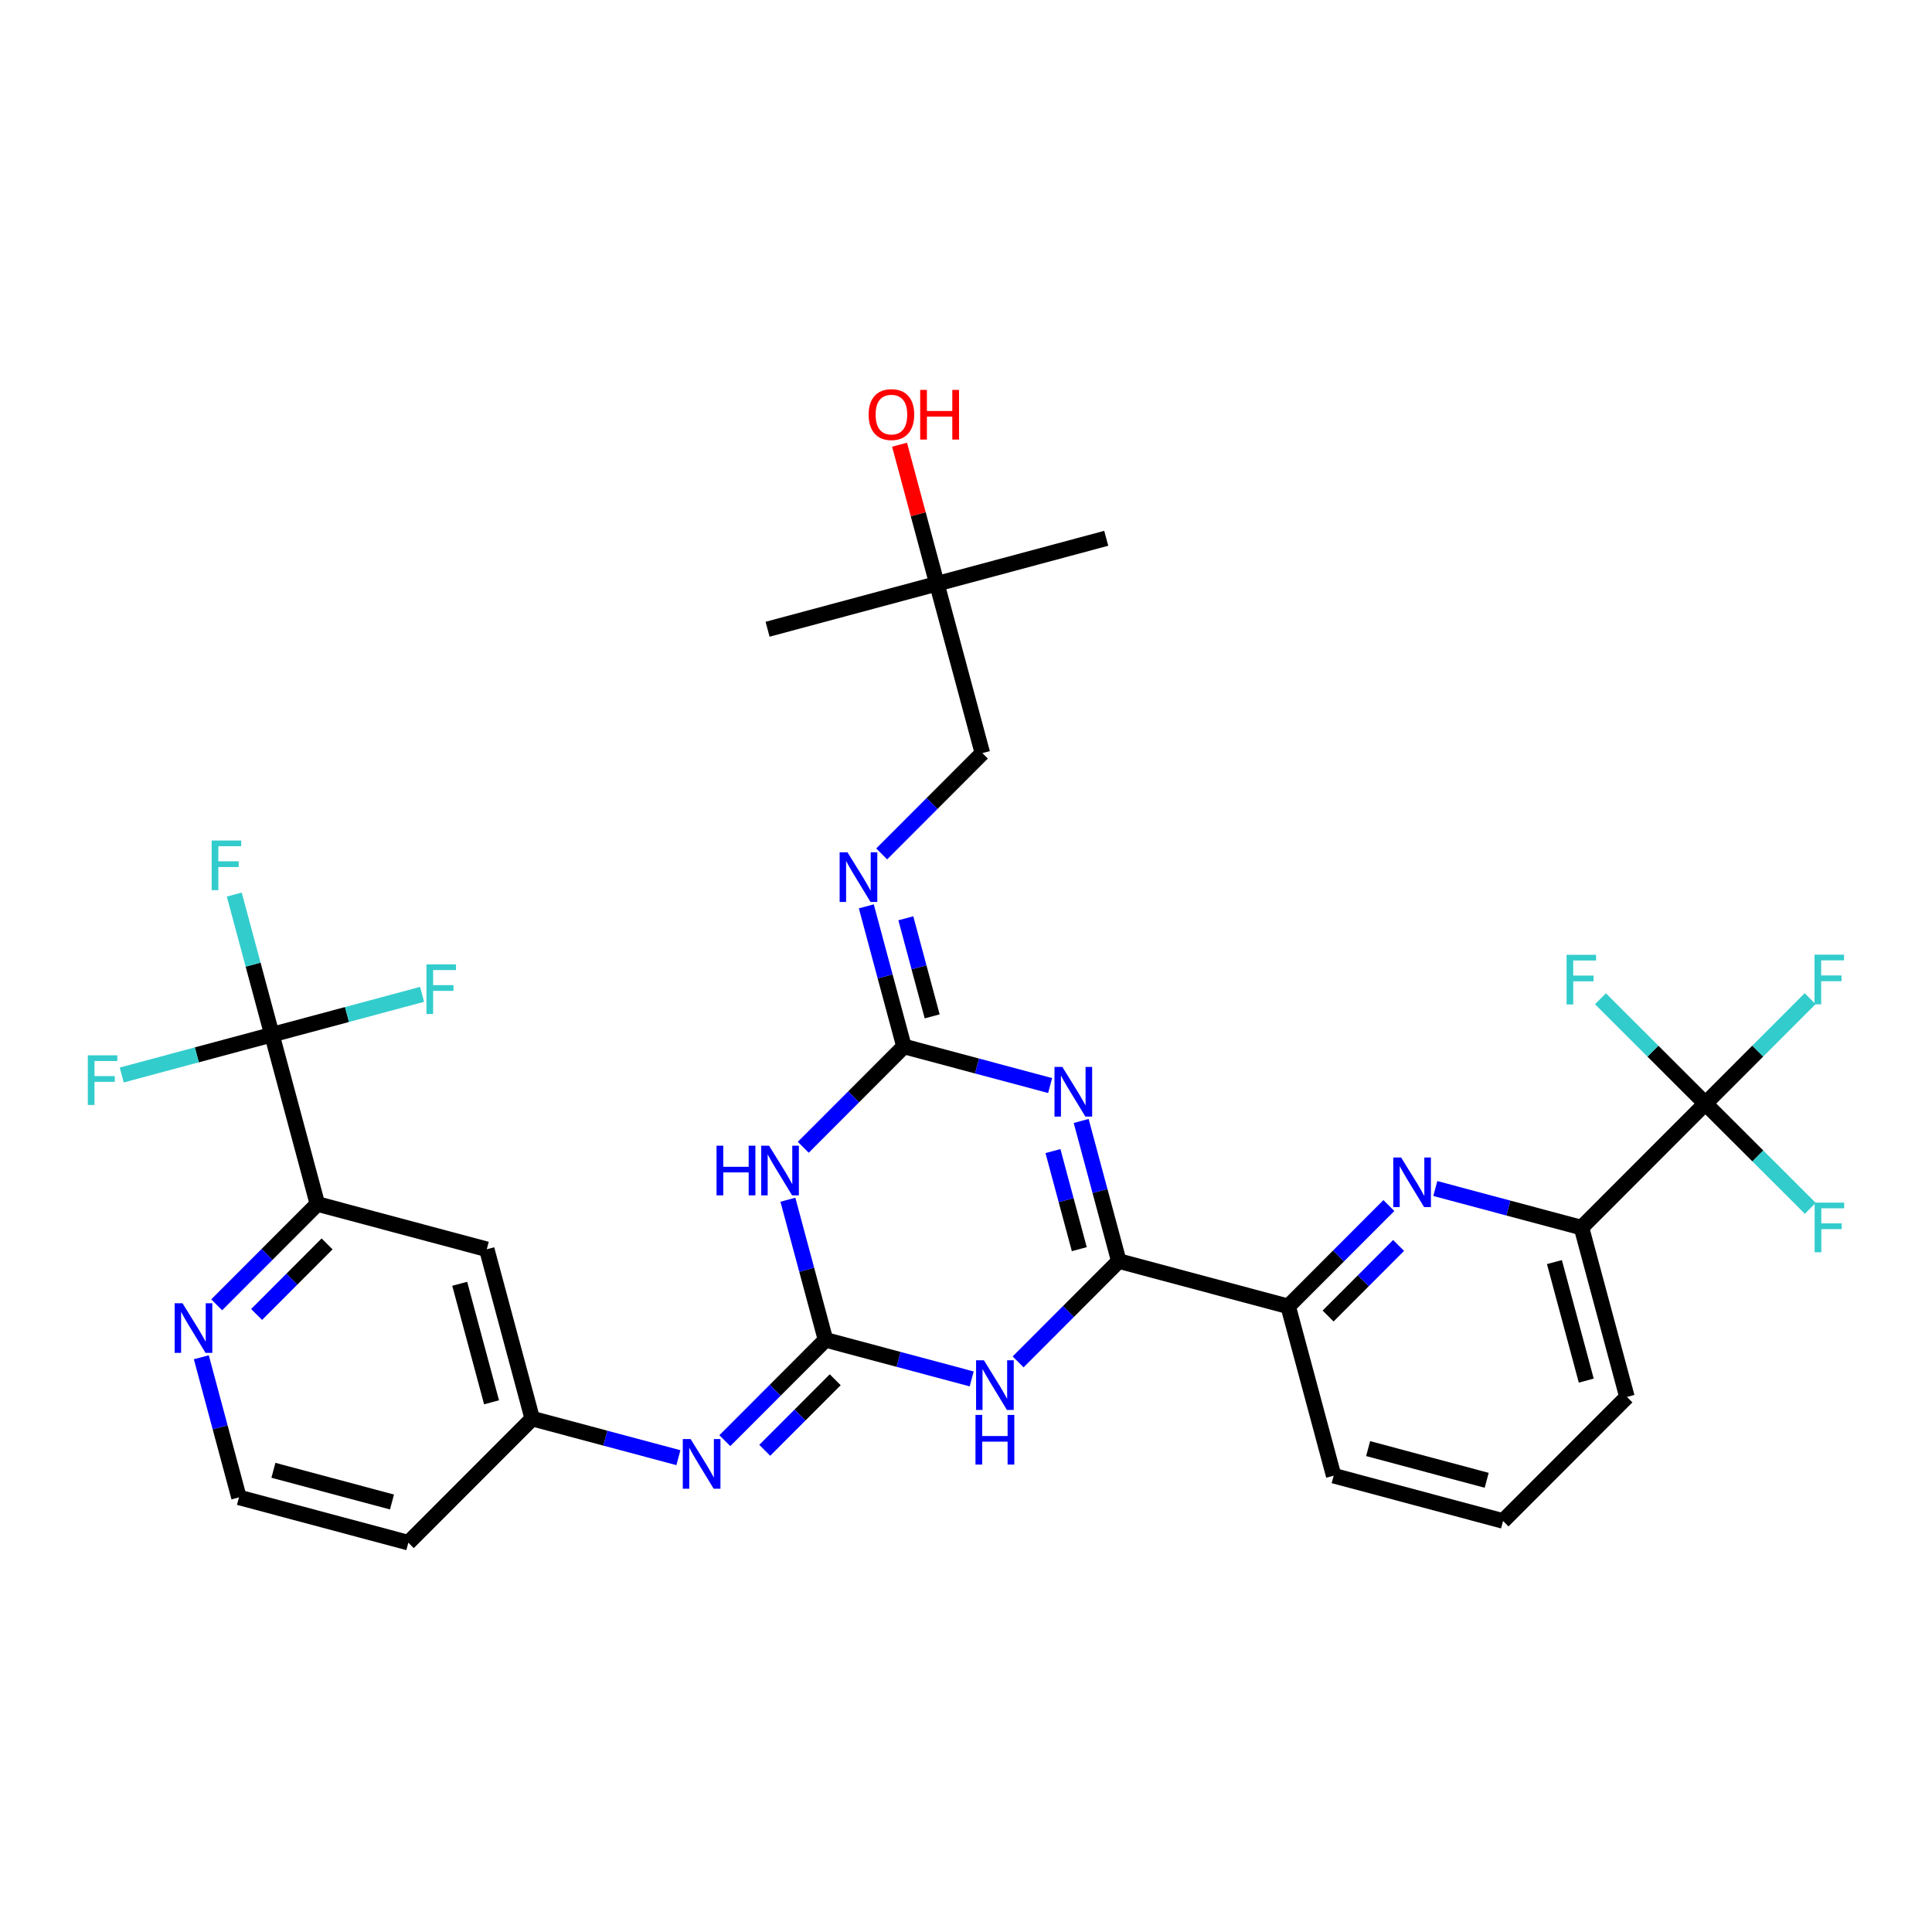 <?xml version='1.0' encoding='iso-8859-1'?>
<svg version='1.1' baseProfile='full'
              xmlns='http://www.w3.org/2000/svg'
                      xmlns:rdkit='http://www.rdkit.org/xml'
                      xmlns:xlink='http://www.w3.org/1999/xlink'
                  xml:space='preserve'
width='250px' height='250px' viewBox='0 0 250 250'>
<!-- END OF HEADER -->
<rect style='opacity:1.0;fill:#FFFFFF;stroke:none' width='250' height='250' x='0' y='0'> </rect>
<path class='bond-0 atom-0 atom-16' d='M 99.324,81.424 L 121.235,75.54' style='fill:none;fill-rule:evenodd;stroke:#000000;stroke-width:2.0px;stroke-linecap:butt;stroke-linejoin:miter;stroke-opacity:1' />
<path class='bond-1 atom-1 atom-16' d='M 143.146,69.655 L 121.235,75.54' style='fill:none;fill-rule:evenodd;stroke:#000000;stroke-width:2.0px;stroke-linecap:butt;stroke-linejoin:miter;stroke-opacity:1' />
<path class='bond-2 atom-2 atom-3' d='M 194.493,196.813 L 172.575,190.953' style='fill:none;fill-rule:evenodd;stroke:#000000;stroke-width:2.0px;stroke-linecap:butt;stroke-linejoin:miter;stroke-opacity:1' />
<path class='bond-2 atom-2 atom-3' d='M 192.377,191.55 L 177.035,187.449' style='fill:none;fill-rule:evenodd;stroke:#000000;stroke-width:2.0px;stroke-linecap:butt;stroke-linejoin:miter;stroke-opacity:1' />
<path class='bond-3 atom-2 atom-4' d='M 194.493,196.813 L 210.526,180.761' style='fill:none;fill-rule:evenodd;stroke:#000000;stroke-width:2.0px;stroke-linecap:butt;stroke-linejoin:miter;stroke-opacity:1' />
<path class='bond-4 atom-3 atom-10' d='M 172.575,190.953 L 166.691,169.043' style='fill:none;fill-rule:evenodd;stroke:#000000;stroke-width:2.0px;stroke-linecap:butt;stroke-linejoin:miter;stroke-opacity:1' />
<path class='bond-5 atom-4 atom-11' d='M 210.526,180.761 L 204.641,158.85' style='fill:none;fill-rule:evenodd;stroke:#000000;stroke-width:2.0px;stroke-linecap:butt;stroke-linejoin:miter;stroke-opacity:1' />
<path class='bond-5 atom-4 atom-11' d='M 205.261,178.651 L 201.142,163.314' style='fill:none;fill-rule:evenodd;stroke:#000000;stroke-width:2.0px;stroke-linecap:butt;stroke-linejoin:miter;stroke-opacity:1' />
<path class='bond-6 atom-5 atom-6' d='M 52.839,199.62 L 30.921,193.761' style='fill:none;fill-rule:evenodd;stroke:#000000;stroke-width:2.0px;stroke-linecap:butt;stroke-linejoin:miter;stroke-opacity:1' />
<path class='bond-6 atom-5 atom-6' d='M 50.723,194.357 L 35.38,190.256' style='fill:none;fill-rule:evenodd;stroke:#000000;stroke-width:2.0px;stroke-linecap:butt;stroke-linejoin:miter;stroke-opacity:1' />
<path class='bond-7 atom-5 atom-9' d='M 52.839,199.62 L 68.872,183.568' style='fill:none;fill-rule:evenodd;stroke:#000000;stroke-width:2.0px;stroke-linecap:butt;stroke-linejoin:miter;stroke-opacity:1' />
<path class='bond-8 atom-6 atom-25' d='M 30.921,193.761 L 28.486,184.695' style='fill:none;fill-rule:evenodd;stroke:#000000;stroke-width:2.0px;stroke-linecap:butt;stroke-linejoin:miter;stroke-opacity:1' />
<path class='bond-8 atom-6 atom-25' d='M 28.486,184.695 L 26.051,175.629' style='fill:none;fill-rule:evenodd;stroke:#0000FF;stroke-width:2.0px;stroke-linecap:butt;stroke-linejoin:miter;stroke-opacity:1' />
<path class='bond-9 atom-7 atom-9' d='M 62.987,161.657 L 68.872,183.568' style='fill:none;fill-rule:evenodd;stroke:#000000;stroke-width:2.0px;stroke-linecap:butt;stroke-linejoin:miter;stroke-opacity:1' />
<path class='bond-9 atom-7 atom-9' d='M 59.487,166.121 L 63.607,181.458' style='fill:none;fill-rule:evenodd;stroke:#000000;stroke-width:2.0px;stroke-linecap:butt;stroke-linejoin:miter;stroke-opacity:1' />
<path class='bond-10 atom-7 atom-12' d='M 62.987,161.657 L 41.069,155.798' style='fill:none;fill-rule:evenodd;stroke:#000000;stroke-width:2.0px;stroke-linecap:butt;stroke-linejoin:miter;stroke-opacity:1' />
<path class='bond-11 atom-8 atom-16' d='M 127.119,97.451 L 121.235,75.54' style='fill:none;fill-rule:evenodd;stroke:#000000;stroke-width:2.0px;stroke-linecap:butt;stroke-linejoin:miter;stroke-opacity:1' />
<path class='bond-12 atom-8 atom-26' d='M 127.119,97.451 L 120.605,103.973' style='fill:none;fill-rule:evenodd;stroke:#000000;stroke-width:2.0px;stroke-linecap:butt;stroke-linejoin:miter;stroke-opacity:1' />
<path class='bond-12 atom-8 atom-26' d='M 120.605,103.973 L 114.09,110.495' style='fill:none;fill-rule:evenodd;stroke:#0000FF;stroke-width:2.0px;stroke-linecap:butt;stroke-linejoin:miter;stroke-opacity:1' />
<path class='bond-13 atom-9 atom-27' d='M 68.872,183.568 L 78.329,186.096' style='fill:none;fill-rule:evenodd;stroke:#000000;stroke-width:2.0px;stroke-linecap:butt;stroke-linejoin:miter;stroke-opacity:1' />
<path class='bond-13 atom-9 atom-27' d='M 78.329,186.096 L 87.785,188.624' style='fill:none;fill-rule:evenodd;stroke:#0000FF;stroke-width:2.0px;stroke-linecap:butt;stroke-linejoin:miter;stroke-opacity:1' />
<path class='bond-14 atom-10 atom-13' d='M 166.691,169.043 L 144.773,163.183' style='fill:none;fill-rule:evenodd;stroke:#000000;stroke-width:2.0px;stroke-linecap:butt;stroke-linejoin:miter;stroke-opacity:1' />
<path class='bond-15 atom-10 atom-28' d='M 166.691,169.043 L 173.205,162.52' style='fill:none;fill-rule:evenodd;stroke:#000000;stroke-width:2.0px;stroke-linecap:butt;stroke-linejoin:miter;stroke-opacity:1' />
<path class='bond-15 atom-10 atom-28' d='M 173.205,162.52 L 179.72,155.998' style='fill:none;fill-rule:evenodd;stroke:#0000FF;stroke-width:2.0px;stroke-linecap:butt;stroke-linejoin:miter;stroke-opacity:1' />
<path class='bond-15 atom-10 atom-28' d='M 171.855,170.293 L 176.416,165.727' style='fill:none;fill-rule:evenodd;stroke:#000000;stroke-width:2.0px;stroke-linecap:butt;stroke-linejoin:miter;stroke-opacity:1' />
<path class='bond-15 atom-10 atom-28' d='M 176.416,165.727 L 180.976,161.161' style='fill:none;fill-rule:evenodd;stroke:#0000FF;stroke-width:2.0px;stroke-linecap:butt;stroke-linejoin:miter;stroke-opacity:1' />
<path class='bond-16 atom-11 atom-17' d='M 204.641,158.85 L 220.674,142.799' style='fill:none;fill-rule:evenodd;stroke:#000000;stroke-width:2.0px;stroke-linecap:butt;stroke-linejoin:miter;stroke-opacity:1' />
<path class='bond-17 atom-11 atom-28' d='M 204.641,158.85 L 195.184,156.322' style='fill:none;fill-rule:evenodd;stroke:#000000;stroke-width:2.0px;stroke-linecap:butt;stroke-linejoin:miter;stroke-opacity:1' />
<path class='bond-17 atom-11 atom-28' d='M 195.184,156.322 L 185.728,153.794' style='fill:none;fill-rule:evenodd;stroke:#0000FF;stroke-width:2.0px;stroke-linecap:butt;stroke-linejoin:miter;stroke-opacity:1' />
<path class='bond-18 atom-12 atom-18' d='M 41.069,155.798 L 35.185,133.887' style='fill:none;fill-rule:evenodd;stroke:#000000;stroke-width:2.0px;stroke-linecap:butt;stroke-linejoin:miter;stroke-opacity:1' />
<path class='bond-19 atom-12 atom-25' d='M 41.069,155.798 L 34.555,162.32' style='fill:none;fill-rule:evenodd;stroke:#000000;stroke-width:2.0px;stroke-linecap:butt;stroke-linejoin:miter;stroke-opacity:1' />
<path class='bond-19 atom-12 atom-25' d='M 34.555,162.32 L 28.04,168.842' style='fill:none;fill-rule:evenodd;stroke:#0000FF;stroke-width:2.0px;stroke-linecap:butt;stroke-linejoin:miter;stroke-opacity:1' />
<path class='bond-19 atom-12 atom-25' d='M 42.325,160.961 L 37.765,165.527' style='fill:none;fill-rule:evenodd;stroke:#000000;stroke-width:2.0px;stroke-linecap:butt;stroke-linejoin:miter;stroke-opacity:1' />
<path class='bond-19 atom-12 atom-25' d='M 37.765,165.527 L 33.205,170.092' style='fill:none;fill-rule:evenodd;stroke:#0000FF;stroke-width:2.0px;stroke-linecap:butt;stroke-linejoin:miter;stroke-opacity:1' />
<path class='bond-20 atom-13 atom-29' d='M 144.773,163.183 L 142.338,154.118' style='fill:none;fill-rule:evenodd;stroke:#000000;stroke-width:2.0px;stroke-linecap:butt;stroke-linejoin:miter;stroke-opacity:1' />
<path class='bond-20 atom-13 atom-29' d='M 142.338,154.118 L 139.904,145.052' style='fill:none;fill-rule:evenodd;stroke:#0000FF;stroke-width:2.0px;stroke-linecap:butt;stroke-linejoin:miter;stroke-opacity:1' />
<path class='bond-20 atom-13 atom-29' d='M 139.66,161.641 L 137.956,155.295' style='fill:none;fill-rule:evenodd;stroke:#000000;stroke-width:2.0px;stroke-linecap:butt;stroke-linejoin:miter;stroke-opacity:1' />
<path class='bond-20 atom-13 atom-29' d='M 137.956,155.295 L 136.252,148.949' style='fill:none;fill-rule:evenodd;stroke:#0000FF;stroke-width:2.0px;stroke-linecap:butt;stroke-linejoin:miter;stroke-opacity:1' />
<path class='bond-21 atom-13 atom-30' d='M 144.773,163.183 L 138.258,169.706' style='fill:none;fill-rule:evenodd;stroke:#000000;stroke-width:2.0px;stroke-linecap:butt;stroke-linejoin:miter;stroke-opacity:1' />
<path class='bond-21 atom-13 atom-30' d='M 138.258,169.706 L 131.744,176.228' style='fill:none;fill-rule:evenodd;stroke:#0000FF;stroke-width:2.0px;stroke-linecap:butt;stroke-linejoin:miter;stroke-opacity:1' />
<path class='bond-22 atom-14 atom-26' d='M 116.971,135.413 L 114.536,126.348' style='fill:none;fill-rule:evenodd;stroke:#000000;stroke-width:2.0px;stroke-linecap:butt;stroke-linejoin:miter;stroke-opacity:1' />
<path class='bond-22 atom-14 atom-26' d='M 114.536,126.348 L 112.101,117.282' style='fill:none;fill-rule:evenodd;stroke:#0000FF;stroke-width:2.0px;stroke-linecap:butt;stroke-linejoin:miter;stroke-opacity:1' />
<path class='bond-22 atom-14 atom-26' d='M 120.623,131.517 L 118.918,125.171' style='fill:none;fill-rule:evenodd;stroke:#000000;stroke-width:2.0px;stroke-linecap:butt;stroke-linejoin:miter;stroke-opacity:1' />
<path class='bond-22 atom-14 atom-26' d='M 118.918,125.171 L 117.214,118.825' style='fill:none;fill-rule:evenodd;stroke:#0000FF;stroke-width:2.0px;stroke-linecap:butt;stroke-linejoin:miter;stroke-opacity:1' />
<path class='bond-23 atom-14 atom-29' d='M 116.971,135.413 L 126.428,137.941' style='fill:none;fill-rule:evenodd;stroke:#000000;stroke-width:2.0px;stroke-linecap:butt;stroke-linejoin:miter;stroke-opacity:1' />
<path class='bond-23 atom-14 atom-29' d='M 126.428,137.941 L 135.885,140.469' style='fill:none;fill-rule:evenodd;stroke:#0000FF;stroke-width:2.0px;stroke-linecap:butt;stroke-linejoin:miter;stroke-opacity:1' />
<path class='bond-24 atom-14 atom-31' d='M 116.971,135.413 L 110.456,141.935' style='fill:none;fill-rule:evenodd;stroke:#000000;stroke-width:2.0px;stroke-linecap:butt;stroke-linejoin:miter;stroke-opacity:1' />
<path class='bond-24 atom-14 atom-31' d='M 110.456,141.935 L 103.942,148.458' style='fill:none;fill-rule:evenodd;stroke:#0000FF;stroke-width:2.0px;stroke-linecap:butt;stroke-linejoin:miter;stroke-opacity:1' />
<path class='bond-25 atom-15 atom-27' d='M 106.822,173.376 L 100.308,179.898' style='fill:none;fill-rule:evenodd;stroke:#000000;stroke-width:2.0px;stroke-linecap:butt;stroke-linejoin:miter;stroke-opacity:1' />
<path class='bond-25 atom-15 atom-27' d='M 100.308,179.898 L 93.793,186.42' style='fill:none;fill-rule:evenodd;stroke:#0000FF;stroke-width:2.0px;stroke-linecap:butt;stroke-linejoin:miter;stroke-opacity:1' />
<path class='bond-25 atom-15 atom-27' d='M 108.078,178.539 L 103.518,183.105' style='fill:none;fill-rule:evenodd;stroke:#000000;stroke-width:2.0px;stroke-linecap:butt;stroke-linejoin:miter;stroke-opacity:1' />
<path class='bond-25 atom-15 atom-27' d='M 103.518,183.105 L 98.958,187.67' style='fill:none;fill-rule:evenodd;stroke:#0000FF;stroke-width:2.0px;stroke-linecap:butt;stroke-linejoin:miter;stroke-opacity:1' />
<path class='bond-26 atom-15 atom-30' d='M 106.822,173.376 L 116.279,175.904' style='fill:none;fill-rule:evenodd;stroke:#000000;stroke-width:2.0px;stroke-linecap:butt;stroke-linejoin:miter;stroke-opacity:1' />
<path class='bond-26 atom-15 atom-30' d='M 116.279,175.904 L 125.736,178.432' style='fill:none;fill-rule:evenodd;stroke:#0000FF;stroke-width:2.0px;stroke-linecap:butt;stroke-linejoin:miter;stroke-opacity:1' />
<path class='bond-27 atom-15 atom-31' d='M 106.822,173.376 L 104.388,164.31' style='fill:none;fill-rule:evenodd;stroke:#000000;stroke-width:2.0px;stroke-linecap:butt;stroke-linejoin:miter;stroke-opacity:1' />
<path class='bond-27 atom-15 atom-31' d='M 104.388,164.31 L 101.953,155.245' style='fill:none;fill-rule:evenodd;stroke:#0000FF;stroke-width:2.0px;stroke-linecap:butt;stroke-linejoin:miter;stroke-opacity:1' />
<path class='bond-28 atom-16 atom-32' d='M 121.235,75.54 L 118.818,66.542' style='fill:none;fill-rule:evenodd;stroke:#000000;stroke-width:2.0px;stroke-linecap:butt;stroke-linejoin:miter;stroke-opacity:1' />
<path class='bond-28 atom-16 atom-32' d='M 118.818,66.542 L 116.402,57.545' style='fill:none;fill-rule:evenodd;stroke:#FF0000;stroke-width:2.0px;stroke-linecap:butt;stroke-linejoin:miter;stroke-opacity:1' />
<path class='bond-29 atom-17 atom-19' d='M 220.674,142.799 L 227.452,136.013' style='fill:none;fill-rule:evenodd;stroke:#000000;stroke-width:2.0px;stroke-linecap:butt;stroke-linejoin:miter;stroke-opacity:1' />
<path class='bond-29 atom-17 atom-19' d='M 227.452,136.013 L 234.23,129.227' style='fill:none;fill-rule:evenodd;stroke:#33CCCC;stroke-width:2.0px;stroke-linecap:butt;stroke-linejoin:miter;stroke-opacity:1' />
<path class='bond-30 atom-17 atom-20' d='M 220.674,142.799 L 227.462,149.578' style='fill:none;fill-rule:evenodd;stroke:#000000;stroke-width:2.0px;stroke-linecap:butt;stroke-linejoin:miter;stroke-opacity:1' />
<path class='bond-30 atom-17 atom-20' d='M 227.462,149.578 L 234.249,156.357' style='fill:none;fill-rule:evenodd;stroke:#33CCCC;stroke-width:2.0px;stroke-linecap:butt;stroke-linejoin:miter;stroke-opacity:1' />
<path class='bond-31 atom-17 atom-21' d='M 220.674,142.799 L 213.887,136.019' style='fill:none;fill-rule:evenodd;stroke:#000000;stroke-width:2.0px;stroke-linecap:butt;stroke-linejoin:miter;stroke-opacity:1' />
<path class='bond-31 atom-17 atom-21' d='M 213.887,136.019 L 207.1,129.24' style='fill:none;fill-rule:evenodd;stroke:#33CCCC;stroke-width:2.0px;stroke-linecap:butt;stroke-linejoin:miter;stroke-opacity:1' />
<path class='bond-32 atom-18 atom-22' d='M 35.185,133.887 L 32.75,124.822' style='fill:none;fill-rule:evenodd;stroke:#000000;stroke-width:2.0px;stroke-linecap:butt;stroke-linejoin:miter;stroke-opacity:1' />
<path class='bond-32 atom-18 atom-22' d='M 32.75,124.822 L 30.315,115.756' style='fill:none;fill-rule:evenodd;stroke:#33CCCC;stroke-width:2.0px;stroke-linecap:butt;stroke-linejoin:miter;stroke-opacity:1' />
<path class='bond-33 atom-18 atom-23' d='M 35.185,133.887 L 44.901,131.278' style='fill:none;fill-rule:evenodd;stroke:#000000;stroke-width:2.0px;stroke-linecap:butt;stroke-linejoin:miter;stroke-opacity:1' />
<path class='bond-33 atom-18 atom-23' d='M 44.901,131.278 L 54.618,128.668' style='fill:none;fill-rule:evenodd;stroke:#33CCCC;stroke-width:2.0px;stroke-linecap:butt;stroke-linejoin:miter;stroke-opacity:1' />
<path class='bond-34 atom-18 atom-24' d='M 35.185,133.887 L 25.468,136.497' style='fill:none;fill-rule:evenodd;stroke:#000000;stroke-width:2.0px;stroke-linecap:butt;stroke-linejoin:miter;stroke-opacity:1' />
<path class='bond-34 atom-18 atom-24' d='M 25.468,136.497 L 15.751,139.106' style='fill:none;fill-rule:evenodd;stroke:#33CCCC;stroke-width:2.0px;stroke-linecap:butt;stroke-linejoin:miter;stroke-opacity:1' />
<path  class='atom-19' d='M 234.797 123.534
L 238.618 123.534
L 238.618 124.269
L 235.659 124.269
L 235.659 126.221
L 238.291 126.221
L 238.291 126.965
L 235.659 126.965
L 235.659 129.959
L 234.797 129.959
L 234.797 123.534
' fill='#33CCCC'/>
<path  class='atom-20' d='M 234.816 155.619
L 238.636 155.619
L 238.636 156.354
L 235.678 156.354
L 235.678 158.305
L 238.31 158.305
L 238.31 159.049
L 235.678 159.049
L 235.678 162.044
L 234.816 162.044
L 234.816 155.619
' fill='#33CCCC'/>
<path  class='atom-21' d='M 202.713 123.553
L 206.533 123.553
L 206.533 124.288
L 203.575 124.288
L 203.575 126.239
L 206.206 126.239
L 206.206 126.983
L 203.575 126.983
L 203.575 129.978
L 202.713 129.978
L 202.713 123.553
' fill='#33CCCC'/>
<path  class='atom-22' d='M 27.39 108.764
L 31.21 108.764
L 31.21 109.499
L 28.252 109.499
L 28.252 111.45
L 30.884 111.45
L 30.884 112.194
L 28.252 112.194
L 28.252 115.189
L 27.39 115.189
L 27.39 108.764
' fill='#33CCCC'/>
<path  class='atom-23' d='M 55.185 124.79
L 59.006 124.79
L 59.006 125.525
L 56.047 125.525
L 56.047 127.476
L 58.679 127.476
L 58.679 128.22
L 56.047 128.22
L 56.047 131.215
L 55.185 131.215
L 55.185 124.79
' fill='#33CCCC'/>
<path  class='atom-24' d='M 11.364 136.559
L 15.184 136.559
L 15.184 137.294
L 12.226 137.294
L 12.226 139.245
L 14.857 139.245
L 14.857 139.99
L 12.226 139.99
L 12.226 142.984
L 11.364 142.984
L 11.364 136.559
' fill='#33CCCC'/>
<path  class='atom-25' d='M 23.616 168.637
L 25.721 172.04
Q 25.93 172.376, 26.266 172.984
Q 26.602 173.592, 26.62 173.628
L 26.62 168.637
L 27.473 168.637
L 27.473 175.062
L 26.593 175.062
L 24.333 171.341
Q 24.07 170.906, 23.788 170.407
Q 23.516 169.908, 23.435 169.753
L 23.435 175.062
L 22.6 175.062
L 22.6 168.637
L 23.616 168.637
' fill='#0000FF'/>
<path  class='atom-26' d='M 109.666 110.29
L 111.771 113.693
Q 111.98 114.029, 112.316 114.637
Q 112.652 115.245, 112.67 115.281
L 112.67 110.29
L 113.523 110.29
L 113.523 116.715
L 112.643 116.715
L 110.383 112.994
Q 110.12 112.559, 109.838 112.059
Q 109.566 111.56, 109.484 111.406
L 109.484 116.715
L 108.65 116.715
L 108.65 110.29
L 109.666 110.29
' fill='#0000FF'/>
<path  class='atom-27' d='M 89.369 186.215
L 91.474 189.618
Q 91.683 189.954, 92.019 190.562
Q 92.355 191.17, 92.373 191.206
L 92.373 186.215
L 93.226 186.215
L 93.226 192.64
L 92.346 192.64
L 90.086 188.919
Q 89.823 188.484, 89.541 187.984
Q 89.269 187.485, 89.188 187.331
L 89.188 192.64
L 88.353 192.64
L 88.353 186.215
L 89.369 186.215
' fill='#0000FF'/>
<path  class='atom-28' d='M 181.304 149.778
L 183.409 153.182
Q 183.618 153.517, 183.953 154.125
Q 184.289 154.733, 184.307 154.77
L 184.307 149.778
L 185.16 149.778
L 185.16 156.203
L 184.28 156.203
L 182.02 152.483
Q 181.757 152.047, 181.476 151.548
Q 181.204 151.049, 181.122 150.895
L 181.122 156.203
L 180.287 156.203
L 180.287 149.778
L 181.304 149.778
' fill='#0000FF'/>
<path  class='atom-29' d='M 137.468 138.06
L 139.574 141.463
Q 139.782 141.799, 140.118 142.407
Q 140.454 143.015, 140.472 143.051
L 140.472 138.06
L 141.325 138.06
L 141.325 144.485
L 140.445 144.485
L 138.185 140.764
Q 137.922 140.329, 137.641 139.83
Q 137.368 139.33, 137.287 139.176
L 137.287 144.485
L 136.452 144.485
L 136.452 138.06
L 137.468 138.06
' fill='#0000FF'/>
<path  class='atom-30' d='M 127.32 176.022
L 129.425 179.426
Q 129.634 179.761, 129.97 180.369
Q 130.305 180.977, 130.324 181.014
L 130.324 176.022
L 131.177 176.022
L 131.177 182.447
L 130.296 182.447
L 128.037 178.727
Q 127.773 178.291, 127.492 177.792
Q 127.22 177.293, 127.138 177.139
L 127.138 182.447
L 126.303 182.447
L 126.303 176.022
L 127.32 176.022
' fill='#0000FF'/>
<path  class='atom-30' d='M 126.226 183.09
L 127.097 183.09
L 127.097 185.822
L 130.383 185.822
L 130.383 183.09
L 131.254 183.09
L 131.254 189.515
L 130.383 189.515
L 130.383 186.548
L 127.097 186.548
L 127.097 189.515
L 126.226 189.515
L 126.226 183.09
' fill='#0000FF'/>
<path  class='atom-31' d='M 92.72 148.252
L 93.592 148.252
L 93.592 150.984
L 96.877 150.984
L 96.877 148.252
L 97.748 148.252
L 97.748 154.677
L 96.877 154.677
L 96.877 151.71
L 93.592 151.71
L 93.592 154.677
L 92.72 154.677
L 92.72 148.252
' fill='#0000FF'/>
<path  class='atom-31' d='M 99.517 148.252
L 101.623 151.655
Q 101.832 151.991, 102.167 152.599
Q 102.503 153.207, 102.521 153.244
L 102.521 148.252
L 103.374 148.252
L 103.374 154.677
L 102.494 154.677
L 100.234 150.957
Q 99.971 150.521, 99.69 150.022
Q 99.418 149.523, 99.336 149.369
L 99.336 154.677
L 98.501 154.677
L 98.501 148.252
L 99.517 148.252
' fill='#0000FF'/>
<path  class='atom-32' d='M 112.401 53.647
Q 112.401 52.105, 113.163 51.242
Q 113.925 50.38, 115.35 50.38
Q 116.775 50.38, 117.537 51.242
Q 118.299 52.105, 118.299 53.647
Q 118.299 55.208, 117.528 56.097
Q 116.757 56.978, 115.35 56.978
Q 113.934 56.978, 113.163 56.097
Q 112.401 55.217, 112.401 53.647
M 115.35 56.252
Q 116.33 56.252, 116.857 55.598
Q 117.392 54.936, 117.392 53.647
Q 117.392 52.386, 116.857 51.751
Q 116.33 51.106, 115.35 51.106
Q 114.37 51.106, 113.835 51.742
Q 113.308 52.377, 113.308 53.647
Q 113.308 54.945, 113.835 55.598
Q 114.37 56.252, 115.35 56.252
' fill='#FF0000'/>
<path  class='atom-32' d='M 119.071 50.453
L 119.942 50.453
L 119.942 53.184
L 123.227 53.184
L 123.227 50.453
L 124.098 50.453
L 124.098 56.878
L 123.227 56.878
L 123.227 53.91
L 119.942 53.91
L 119.942 56.878
L 119.071 56.878
L 119.071 50.453
' fill='#FF0000'/>
</svg>
